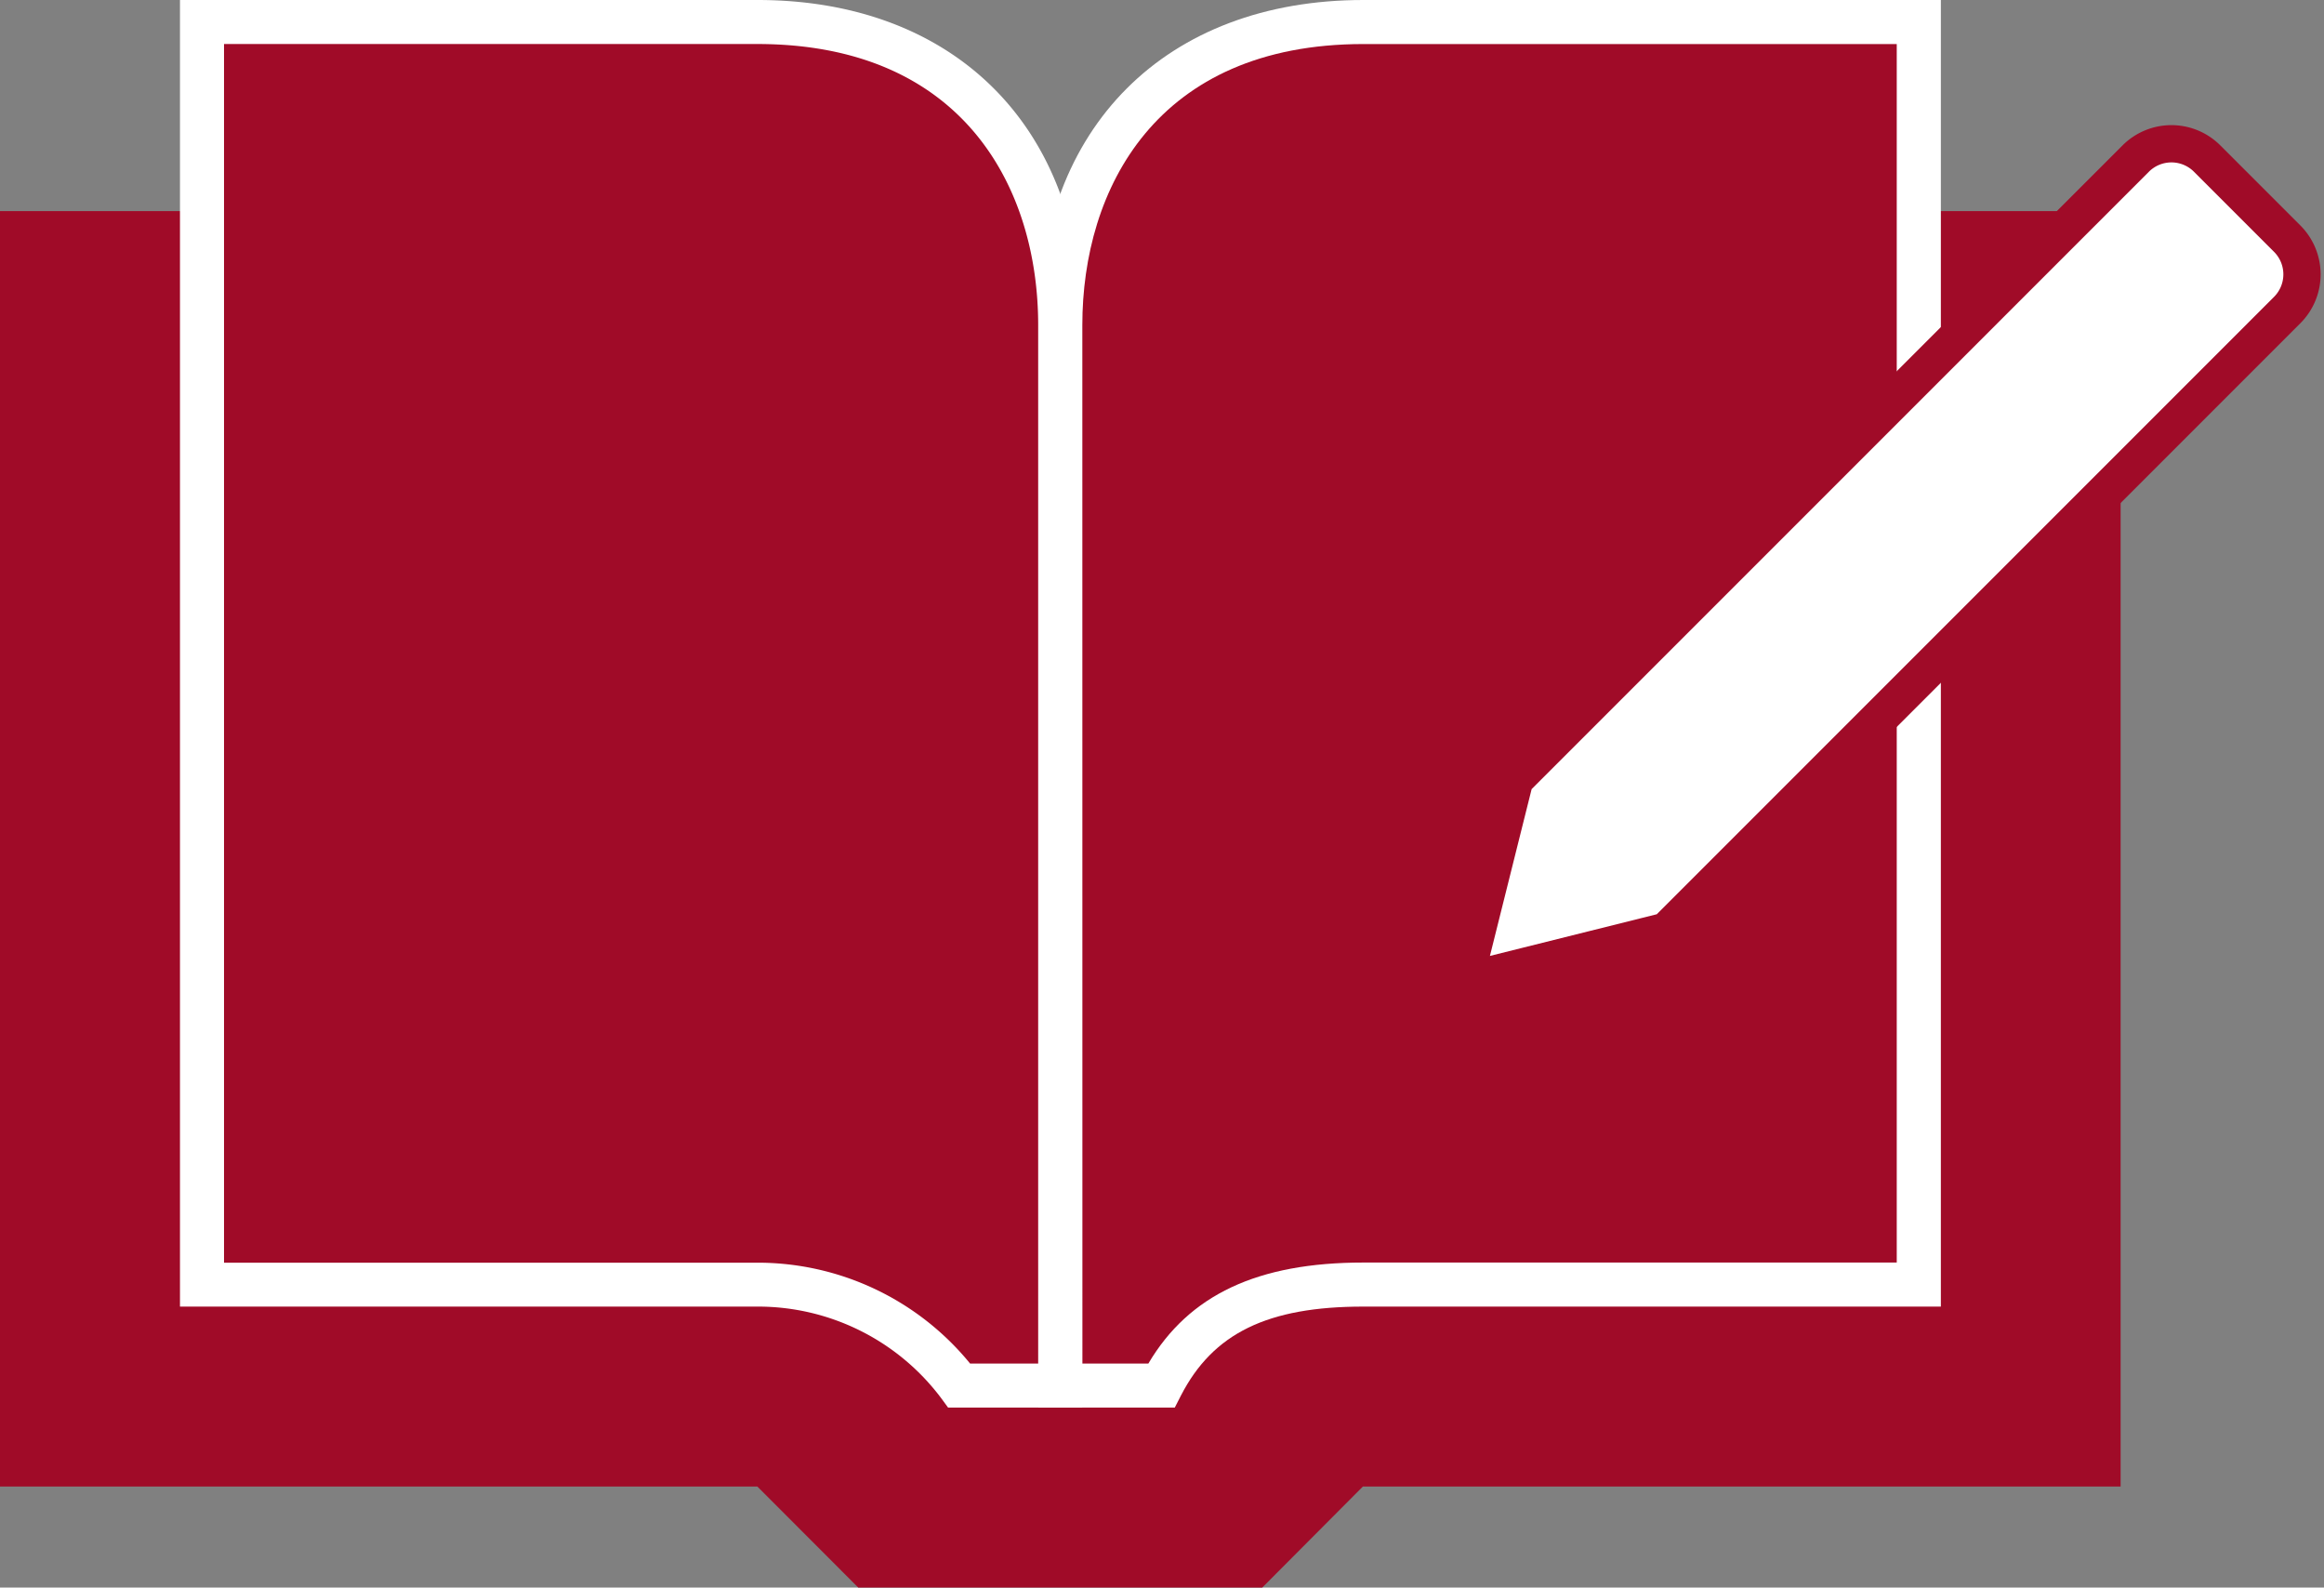 <svg id="Groupe_51" data-name="Groupe 51" xmlns="http://www.w3.org/2000/svg" xmlns:xlink="http://www.w3.org/1999/xlink" width="62.368" height="42.599" viewBox="0 0 62.368 42.599">
  <rect x="0" y="0" width="62.368" height="42.599" fill="#808080" stroke="none"/>
  <defs>
    <clipPath id="clip-path">
      <rect id="Rectangle_83" data-name="Rectangle 83" width="62.368" height="42.599" fill="none"/>
    </clipPath>
  </defs>
  <path id="Tracé_282" data-name="Tracé 282" d="M1.355,4.794H0V39.017H20.326l2.707,2.711H33.874l2.7-2.711H56.91V4.794Z" transform="translate(0 0.871)" fill="#a00b28"/>
  <g id="Groupe_50" data-name="Groupe 50" transform="translate(0 0)">
    <g id="Groupe_49" data-name="Groupe 49" clip-path="url(#clip-path)">
      <path id="Tracé_283" data-name="Tracé 283" d="M4.587.5V34.377H19.492a6.636,6.636,0,0,1,5.419,2.71h2.71V8.63c0-4.4-2.647-8.13-8.13-8.13Z" transform="translate(0.834 0.091)" fill="#a00b28"/>
      <path id="Tracé_284" data-name="Tracé 284" d="M28.3,37.769H24.7l-.176-.241a6.145,6.145,0,0,0-4.939-2.469H4.087V0h15.5C24.88,0,28.3,3.424,28.3,8.721Zm-3.009-1.182h1.827V8.721c0-3.646-1.981-7.54-7.54-7.54H5.269v32.7H19.583a7.355,7.355,0,0,1,5.711,2.71" transform="translate(0.743 0)" fill="#fff"/>
      <path id="Tracé_285" data-name="Tracé 285" d="M47.116,24.891v9.486H32.21c-2.626,0-4.4.734-5.421,2.71H24.08V8.63c0-4.4,2.647-8.13,8.13-8.13H47.116V24.891Z" transform="translate(4.376 0.091)" fill="#a00b28"/>
      <path id="Tracé_286" data-name="Tracé 286" d="M27.241,37.769H23.58V8.721C23.58,3.424,27,0,32.3,0H47.8V35.059H32.3c-2.57,0-4.034.715-4.895,2.389Zm-2.479-1.182h1.77c1.091-1.846,2.935-2.71,5.769-2.71H46.616V1.182H32.3c-5.559,0-7.54,3.894-7.54,7.54Z" transform="translate(4.286 0)" fill="#fff"/>
      <path id="Tracé_287" data-name="Tracé 287" d="M38.674,24.39l-5.421,1.354,1.355-5.419L51.271,3.662a1.355,1.355,0,0,1,1.917,0L55.336,5.81a1.355,1.355,0,0,1,0,1.917Z" transform="translate(6.044 0.593)" fill="#fff"/>
      <path id="Tracé_288" data-name="Tracé 288" d="M38.674,24.39l-5.421,1.354,1.355-5.419L51.271,3.662a1.355,1.355,0,0,1,1.917,0L55.336,5.81a1.355,1.355,0,0,1,0,1.917Z" transform="translate(6.044 0.593)" fill="none" stroke="#a00b28" stroke-miterlimit="10" stroke-width="1"/>
    </g>
  </g>
</svg>
